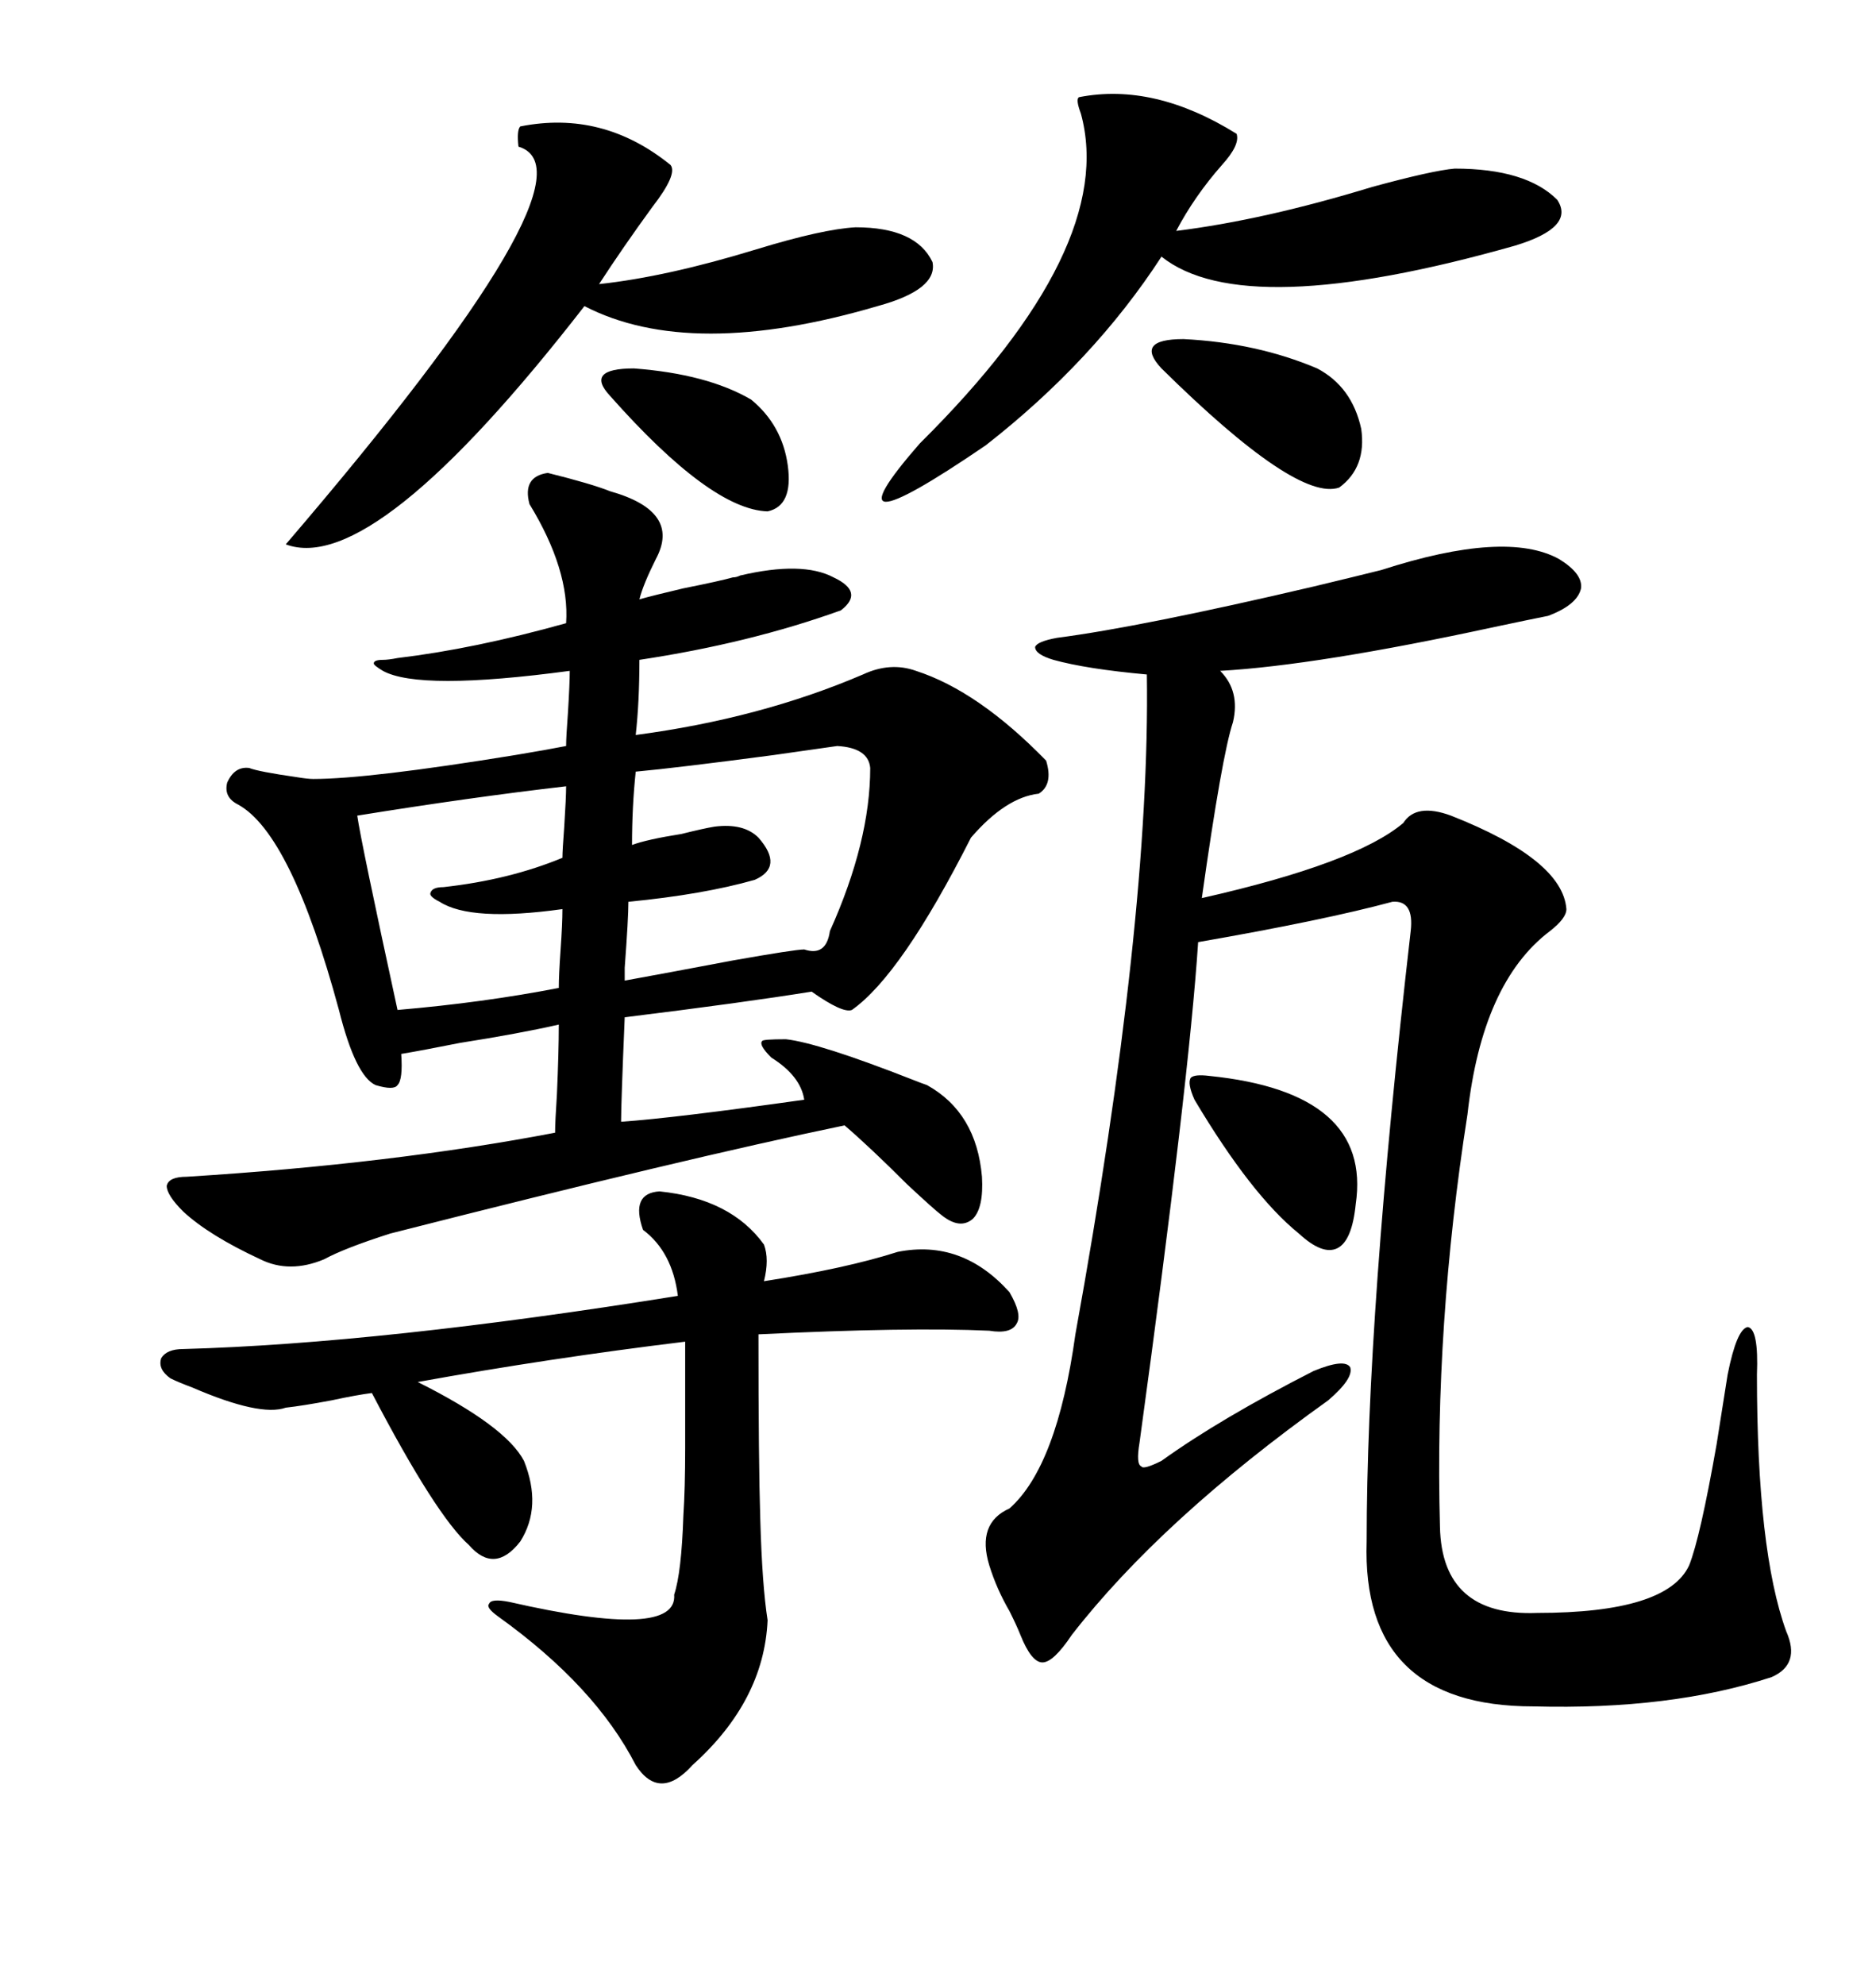 <svg xmlns="http://www.w3.org/2000/svg" xmlns:xlink="http://www.w3.org/1999/xlink" width="300" height="317.285"><path d="M104.88 89.36L104.88 89.36Q102.83 93.46 102.25 95.80L102.25 95.80Q104.30 95.21 109.28 94.04L109.28 94.04Q115.14 92.87 117.19 92.29L117.19 92.29Q117.77 92.29 118.36 91.99L118.36 91.99Q128.32 89.65 133.30 92.29L133.30 92.29Q138.28 94.63 134.47 97.56L134.47 97.56Q119.82 102.83 102.25 105.47L102.25 105.47Q102.25 112.21 101.66 117.48L101.66 117.48Q121.58 114.84 137.99 107.81L137.99 107.81Q142.38 105.76 146.48 107.23L146.48 107.23Q156.45 110.45 167.29 121.58L167.29 121.58Q168.46 125.39 166.11 126.86L166.11 126.86Q160.84 127.44 155.27 133.89L155.27 133.89Q144.14 155.86 136.23 161.43L136.23 161.43Q134.77 162.01 129.79 158.50L129.79 158.50Q118.95 160.25 99.90 162.60L99.90 162.60Q99.32 176.37 99.32 179.30L99.32 179.30Q107.81 178.71 128.61 175.78L128.61 175.78Q128.03 171.97 123.34 169.04L123.34 169.04Q121.29 166.99 121.88 166.41L121.88 166.41Q121.88 166.11 125.68 166.11L125.68 166.11Q130.96 166.70 145.90 172.56L145.90 172.56Q147.36 173.14 148.24 173.44L148.24 173.44Q156.15 177.83 157.03 188.09L157.03 188.09Q157.32 193.07 155.57 194.82L155.57 194.82Q153.52 196.58 150.59 194.24L150.59 194.24Q149.41 193.36 145.02 189.26L145.02 189.26Q139.16 183.40 135.06 179.88L135.06 179.88Q109.57 185.16 62.40 197.17L62.40 197.17Q55.08 199.51 51.86 201.27L51.86 201.27Q46.29 203.61 41.60 201.27L41.60 201.27Q33.40 197.46 29.30 193.65L29.30 193.65Q26.66 191.02 26.66 189.55L26.66 189.55Q26.95 188.09 29.88 188.09L29.88 188.09Q62.70 186.04 88.77 181.05L88.77 181.05Q88.77 179.30 89.06 174.90L89.06 174.90Q89.36 168.16 89.36 163.77L89.36 163.77Q82.91 165.23 73.54 166.70L73.54 166.70Q67.68 167.87 64.16 168.46L64.16 168.46Q64.45 172.56 63.57 173.44L63.57 173.44Q62.99 174.32 60.06 173.44L60.06 173.44Q56.84 171.97 54.20 161.43L54.20 161.43Q46.58 133.30 38.09 128.61L38.09 128.61Q35.74 127.44 36.33 125.10L36.33 125.10Q37.50 122.46 39.84 122.75L39.84 122.75Q41.31 123.34 47.46 124.22L47.46 124.22Q49.22 124.51 50.10 124.51L50.10 124.51Q58.89 124.51 82.32 120.70L82.32 120.70Q87.60 119.82 90.53 119.24L90.53 119.24Q90.53 117.77 90.82 113.96L90.82 113.96Q91.11 109.28 91.11 107.23L91.11 107.23Q67.09 110.45 61.23 107.23L61.23 107.23Q59.77 106.35 59.77 106.05L59.77 106.05Q59.77 105.47 61.23 105.47L61.23 105.47Q62.11 105.47 63.57 105.18L63.57 105.18Q75.88 103.71 90.53 99.61L90.53 99.61Q91.11 91.11 84.67 80.57L84.67 80.57Q83.50 76.17 87.60 75.59L87.60 75.59Q94.63 77.34 97.56 78.52L97.56 78.52Q108.98 81.74 104.88 89.36ZM220.90 91.11L220.90 91.11Q240.82 84.67 249.32 89.36L249.32 89.36Q253.13 91.70 252.83 94.04L252.83 94.04Q252.25 96.68 247.56 98.44L247.56 98.44Q244.63 99.02 239.06 100.20L239.06 100.20Q210.64 106.35 195.12 107.23L195.12 107.23Q198.34 110.45 197.17 115.43L197.17 115.43Q195.41 120.70 192.19 143.55L192.19 143.55Q216.80 137.99 224.41 131.54L224.41 131.54Q226.46 128.32 232.03 130.37L232.03 130.37Q249.90 137.40 250.49 145.31L250.49 145.31Q250.49 146.78 247.85 148.83L247.85 148.83Q237.01 157.03 234.67 178.13L234.67 178.13Q229.39 211.82 230.27 244.04L230.27 244.04Q230.57 258.40 245.80 257.81L245.80 257.81Q266.60 257.81 270.12 250.20L270.12 250.20Q271.88 245.80 274.51 230.86L274.51 230.86Q275.68 223.54 276.27 219.73L276.27 219.73Q277.73 212.40 279.49 212.11L279.49 212.11Q281.25 212.40 280.96 219.73L280.96 219.73Q280.96 247.85 285.64 260.74L285.64 260.74Q287.99 266.02 283.30 268.07L283.30 268.07Q267.19 273.34 245.21 272.75L245.21 272.75Q217.68 272.75 218.55 246.39L218.55 246.39Q218.55 210.06 225.59 148.83L225.59 148.83Q226.17 143.85 222.66 144.14L222.66 144.14Q211.82 147.07 191.60 150.59L191.60 150.59Q190.14 172.85 182.23 230.57L182.23 230.57Q181.64 234.08 182.52 234.38L182.52 234.38Q182.81 234.96 185.74 233.50L185.74 233.50Q195.12 226.76 210.06 219.14L210.06 219.14Q215.04 217.09 215.92 218.55L215.92 218.55Q216.50 220.31 212.40 223.83L212.40 223.83Q185.74 242.87 171.39 261.33L171.39 261.33Q168.46 265.72 166.70 265.72L166.70 265.72Q164.94 265.72 163.18 261.33L163.18 261.33Q162.60 259.86 161.43 257.52L161.43 257.52Q159.38 254.00 158.20 250.20L158.20 250.20Q156.15 243.46 161.43 241.11L161.43 241.11Q169.04 234.38 171.97 213.28L171.97 213.28Q183.98 147.07 183.40 107.81L183.40 107.81Q173.73 106.93 168.46 105.47L168.46 105.47Q165.53 104.59 165.53 103.42L165.53 103.42Q165.82 102.54 169.04 101.95L169.04 101.95Q182.52 100.20 210.06 93.75L210.06 93.75Q217.38 91.99 220.90 91.11ZM105.47 190.43L105.47 190.43Q116.89 191.60 122.17 198.93L122.17 198.93Q123.05 201.27 122.17 204.79L122.17 204.79Q135.35 202.73 143.55 200.10L143.55 200.10Q153.81 198.05 161.43 206.54L161.43 206.54Q163.48 210.06 162.60 211.52L162.60 211.52Q161.72 213.28 158.20 212.70L158.20 212.70Q145.31 212.11 121.29 213.28L121.29 213.28Q121.29 233.79 121.58 242.87L121.58 242.87Q121.88 253.42 122.75 258.98L122.75 258.98Q122.17 271.88 110.74 282.13L110.74 282.13Q105.47 287.99 101.66 282.13L101.66 282.13Q95.21 269.53 79.69 258.40L79.69 258.40Q77.64 256.93 78.22 256.35L78.22 256.35Q78.52 255.47 81.45 256.05L81.45 256.05Q108.40 262.21 107.81 254.88L107.81 254.88Q108.98 251.37 109.28 242.29L109.28 242.29Q109.57 237.89 109.57 231.45L109.57 231.45Q109.57 225.88 109.57 214.45L109.57 214.45Q87.89 217.09 66.80 220.90L66.80 220.90Q80.86 227.93 83.79 233.50L83.79 233.50Q86.72 240.82 83.20 246.39L83.20 246.39Q79.10 251.66 75 246.97L75 246.97Q69.73 242.29 59.47 222.66L59.47 222.66Q57.13 222.95 53.03 223.83L53.03 223.83Q48.34 224.71 45.70 225L45.70 225Q41.60 226.46 30.76 221.78L30.76 221.78Q28.42 220.90 27.25 220.31L27.25 220.31Q25.20 218.85 25.78 217.09L25.78 217.09Q26.66 215.63 29.30 215.63L29.30 215.63Q60.94 214.75 108.40 207.13L108.40 207.13Q107.52 200.10 102.83 196.58L102.83 196.58Q100.78 190.72 105.47 190.43ZM83.20 20.21L83.20 20.21Q96.39 17.58 107.23 26.37L107.23 26.37Q108.40 27.83 104.30 33.11L104.30 33.11Q99.61 39.55 95.80 45.41L95.80 45.41Q106.64 44.24 121.00 39.84L121.00 39.84Q131.54 36.62 136.82 36.33L136.82 36.33Q146.48 36.33 149.12 41.89L149.12 41.89Q150 46.29 140.33 48.93L140.33 48.93Q110.45 57.71 93.46 48.93L93.46 48.93Q59.77 92.29 45.70 87.01L45.70 87.01Q96.68 27.54 82.91 23.44L82.91 23.44Q82.62 20.80 83.20 20.21ZM172.56 15.53L172.56 15.53Q184.57 13.18 197.75 21.39L197.75 21.39Q198.34 23.14 195.41 26.37L195.41 26.37Q191.02 31.35 188.09 36.91L188.09 36.91Q202.15 35.16 219.43 29.88L219.43 29.88Q229.10 27.25 232.62 26.95L232.62 26.95Q244.04 26.95 249.02 31.93L249.02 31.93Q251.95 36.33 242.29 39.26L242.29 39.26Q198.93 51.56 185.74 41.02L185.74 41.02Q174.90 57.71 157.62 71.19L157.62 71.19Q130.96 89.36 147.07 70.90L147.07 70.90Q178.71 39.55 172.85 18.16L172.85 18.16Q171.97 15.82 172.56 15.53ZM133.89 119.24L133.89 119.24Q131.84 119.53 123.63 120.70L123.63 120.70Q108.11 122.75 101.66 123.34L101.66 123.34Q101.07 128.91 101.07 135.06L101.07 135.06Q103.42 134.18 108.98 133.30L108.98 133.30Q112.50 132.42 114.26 132.13L114.26 132.13Q118.95 131.54 121.29 133.89L121.29 133.89Q125.39 138.57 120.70 140.63L120.70 140.63Q112.50 142.97 100.49 144.14L100.49 144.14Q100.49 146.78 99.90 154.69L99.90 154.69Q99.90 156.45 99.90 156.74L99.90 156.74Q106.35 155.57 117.19 153.52L117.19 153.52Q127.15 151.76 128.61 151.76L128.61 151.76Q132.13 152.93 132.71 148.83L132.71 148.83Q139.16 134.47 139.16 122.75L139.16 122.75Q138.87 119.53 133.89 119.24ZM90.53 125.68L90.53 125.68Q75.29 127.44 57.13 130.37L57.13 130.37Q57.71 134.47 63.57 161.43L63.57 161.43Q77.34 160.25 89.36 157.91L89.36 157.91Q89.36 155.86 89.65 151.76L89.65 151.76Q89.94 147.66 89.94 145.31L89.94 145.31Q75.29 147.36 70.31 144.14L70.31 144.14Q68.55 143.26 68.85 142.68L68.85 142.68Q69.14 141.80 70.90 141.80L70.90 141.80Q81.45 140.63 89.94 137.11L89.94 137.11Q89.94 135.94 90.23 132.13L90.23 132.13Q90.53 127.44 90.53 125.68ZM185.74 58.89L185.74 58.89Q181.35 54.20 189.26 54.20L189.26 54.20Q200.98 54.79 210.64 58.89L210.64 58.89Q216.21 61.82 217.68 68.55L217.68 68.55Q218.55 74.71 214.16 77.93L214.16 77.93Q207.42 80.27 185.74 58.89ZM193.36 171.97L193.36 171.97Q219.43 174.61 216.80 192.48L216.80 192.48Q216.21 198.34 213.87 199.51L213.87 199.51Q211.52 200.68 207.71 197.17L207.71 197.17Q200.10 191.02 191.02 175.78L191.02 175.78Q189.84 173.14 190.43 172.27L190.43 172.27Q191.02 171.68 193.36 171.97ZM97.56 63.28L97.56 63.28Q93.46 58.89 101.37 58.89L101.37 58.89Q113.09 59.77 120.12 63.87L120.12 63.87Q125.10 67.97 125.98 74.41L125.98 74.41Q126.86 80.86 122.75 81.74L122.75 81.74Q113.67 81.45 97.56 63.28Z"/></svg>